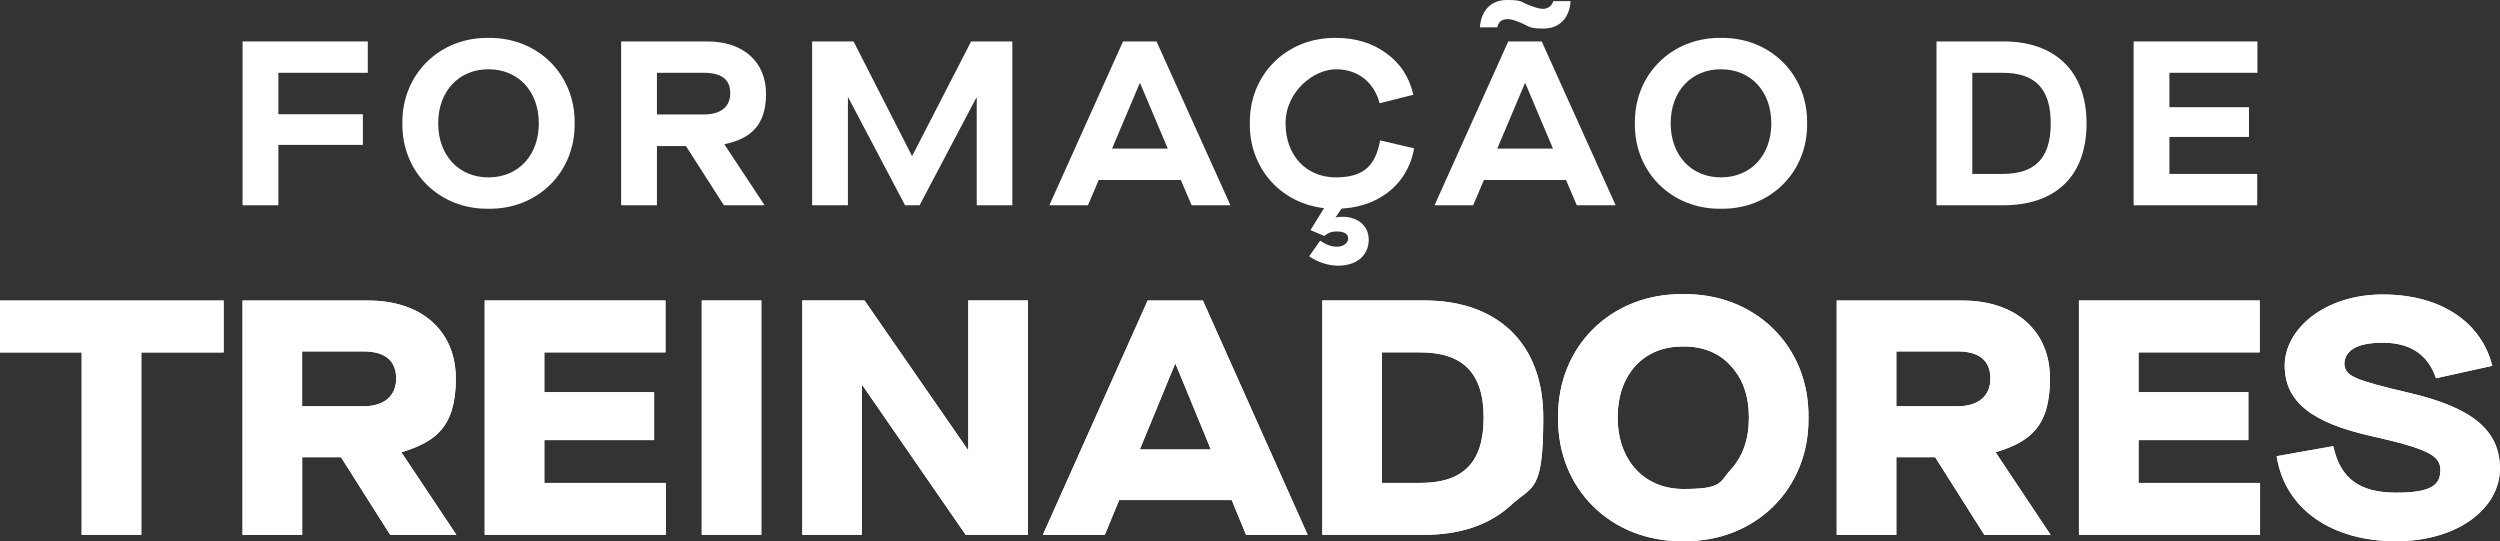 <?xml version="1.0" encoding="UTF-8"?>
<svg xmlns="http://www.w3.org/2000/svg" version="1.1" viewBox="0 0 3547.5 768">
  <rect x="0" y="0" width="3547.5" height="768" fill="#333333" stroke="none"/>
  <defs>
    <style>
      .cls-1 {
        fill: #fff;
      }
    </style>
  </defs>
  <!-- Generator: Adobe Illustrator 28.7.3, SVG Export Plug-In . SVG Version: 1.2.0 Build 164)  -->
  <g>
    <g id="Layer_1">
      <g>
        <g>
          <g>
            <path class="cls-1" d="M115.9,500.1H0v-73.6h317.3v73.6h-116.8v258.9h-84.6v-258.9Z"/>
            <path class="cls-1" d="M647.7,759h-94l-69.8-110.2h-55.1v110.2h-84.6v-332.5h178.6c74.1,0,124,41.8,124,110.7s-29,89.8-77,104.5v.5l77.9,116.9ZM515.6,576.5c29,0,46.6-14.2,46.6-39.4s-15.7-38.5-46.6-38.5h-86.9v77.9h86.9Z"/>
            <path class="cls-1" d="M687.8,426.4h256.5v73.6h-171.9v56.5h155.8v68h-155.8v60.8h172.4v73.6h-257v-332.5Z"/>
            <path class="cls-1" d="M995.7,426.4h84.6v332.5h-84.5v-332.5h0Z"/>
            <path class="cls-1" d="M1138.5,426.4h88.3l146.3,211.4h.9v-211.4h84.6v332.5h-88.3l-146.3-211.9h-.9v211.9h-84.6v-332.5Z"/>
            <path class="cls-1" d="M1747.7,709.6h-159.6l-20.4,49.4h-87.9l148.7-332.5h78.4l148.7,332.5h-87.4l-20.4-49.4ZM1718.2,637.8l-49.9-121.1h-1l-49.9,121.1h100.7Z"/>
            <path class="cls-1" d="M1876.3,426.4h145.4c101.2,0,168.2,58.9,168.2,166.2s-15.2,96-45.6,124c-30.4,28-71.7,42.3-123.5,42.3h-144.4v-332.5h0ZM2015,685.3c60.3,0,90.3-28,90.3-92.7s-30.9-92.6-90.3-92.6h-54.1v185.3h54.1Z"/>
            <path class="cls-1" d="M2388.6,417.4c102.1-1.4,179.1,74.1,177.6,175.2,1.4,101.2-75.5,176.7-177.6,175.3-102.1,1.4-179.1-74.1-177.6-175.3-1.4-101.1,75.5-176.7,177.6-175.2ZM2456,519.1c-16.6-18.5-39.4-27.5-67.4-27.5s-50.8,9-67.9,27.5c-16.6,18.5-25.2,42.8-25.2,73.6,0,60.3,37.5,101.2,93.1,101.2s50.8-9,67.4-27.6c17.1-18.5,25.7-43.2,25.7-73.6,0-30.9-8.6-55.1-25.7-73.6Z"/>
            <path class="cls-1" d="M2909.9,759h-94.1l-69.8-110.2h-55.1v110.2h-84.6v-332.5h178.6c74.1,0,124,41.8,124,110.7s-29,89.8-76.9,104.5v.5l77.9,116.9ZM2777.8,576.5c29,0,46.6-14.2,46.6-39.4s-15.7-38.5-46.6-38.5h-86.9v77.9h86.9Z"/>
            <path class="cls-1" d="M2950,426.4h256.5v73.6h-171.9v56.5h155.8v68h-155.8v60.8h172.4v73.6h-257v-332.5h0Z"/>
            <path class="cls-1" d="M3310.9,633.1c10,46.1,37.5,66,89.3,66s62.7-11.9,62.7-32.3-17.6-29.9-97.9-48c-85-19-123-48.9-123-100.2s56.1-100.7,139.2-100.7,140.1,39.9,155.3,101.2l-79.8,17.6c-11.4-33.7-36.6-50.4-75.5-50.4s-54.6,12.4-54.6,30.9c1.9,16.6,13.8,21.9,92.6,40.4,86.9,20.4,128.2,51.8,128.2,107.3s-58.4,103.1-147.7,103.1-157.2-44.2-169.1-120.7l80.3-14.2Z"/>
          </g>
          <g>
            <path class="cls-1" d="M115.9,500.1H0v-73.6h317.3v73.6h-116.8v258.9h-84.6v-258.9Z"/>
            <path class="cls-1" d="M647.7,759h-94l-69.8-110.2h-55.1v110.2h-84.6v-332.5h178.6c74.1,0,124,41.8,124,110.7s-29,89.8-77,104.5v.5l77.9,116.9ZM515.6,576.5c29,0,46.6-14.2,46.6-39.4s-15.7-38.5-46.6-38.5h-86.9v77.9h86.9Z"/>
            <path class="cls-1" d="M687.8,426.4h256.5v73.6h-171.9v56.5h155.8v68h-155.8v60.8h172.4v73.6h-257v-332.5Z"/>
            <path class="cls-1" d="M995.7,426.4h84.6v332.5h-84.5v-332.5h0Z"/>
            <path class="cls-1" d="M1138.5,426.4h88.3l146.3,211.4h.9v-211.4h84.6v332.5h-88.3l-146.3-211.9h-.9v211.9h-84.6v-332.5Z"/>
            <path class="cls-1" d="M1747.7,709.6h-159.6l-20.4,49.4h-87.9l148.7-332.5h78.4l148.7,332.5h-87.4l-20.4-49.4ZM1718.2,637.8l-49.9-121.1h-1l-49.9,121.1h100.7Z"/>
            <path class="cls-1" d="M1876.3,426.4h145.4c101.2,0,168.2,58.9,168.2,166.2s-15.2,96-45.6,124c-30.4,28-71.7,42.3-123.5,42.3h-144.4v-332.5h0ZM2015,685.3c60.3,0,90.3-28,90.3-92.7s-30.9-92.6-90.3-92.6h-54.1v185.3h54.1Z"/>
            <path class="cls-1" d="M2388.6,417.4c102.1-1.4,179.1,74.1,177.6,175.2,1.4,101.2-75.5,176.7-177.6,175.3-102.1,1.4-179.1-74.1-177.6-175.3-1.4-101.1,75.5-176.7,177.6-175.2ZM2456,519.1c-16.6-18.5-39.4-27.5-67.4-27.5s-50.8,9-67.9,27.5c-16.6,18.5-25.2,42.8-25.2,73.6,0,60.3,37.5,101.2,93.1,101.2s50.8-9,67.4-27.6c17.1-18.5,25.7-43.2,25.7-73.6,0-30.9-8.6-55.1-25.7-73.6Z"/>
            <path class="cls-1" d="M2909.9,759h-94.1l-69.8-110.2h-55.1v110.2h-84.6v-332.5h178.6c74.1,0,124,41.8,124,110.7s-29,89.8-76.9,104.5v.5l77.9,116.9ZM2777.8,576.5c29,0,46.6-14.2,46.6-39.4s-15.7-38.5-46.6-38.5h-86.9v77.9h86.9Z"/>
            <path class="cls-1" d="M2950,426.4h256.5v73.6h-171.9v56.5h155.8v68h-155.8v60.8h172.4v73.6h-257v-332.5h0Z"/>
            <path class="cls-1" d="M3310.9,633.1c10,46.1,37.5,66,89.3,66s62.7-11.9,62.7-32.3-17.6-29.9-97.9-48c-85-19-123-48.9-123-100.2s56.1-100.7,139.2-100.7,140.1,39.9,155.3,101.2l-79.8,17.6c-11.4-33.7-36.6-50.4-75.5-50.4s-54.6,12.4-54.6,30.9c1.9,16.6,13.8,21.9,92.6,40.4,86.9,20.4,128.2,51.8,128.2,107.3s-58.4,103.1-147.7,103.1-157.2-44.2-169.1-120.7l80.3-14.2Z"/>
          </g>
        </g>
        <g>
          <path class="cls-1" d="M344.2,58.8h177.7v44.5h-126.9v58.8h119.9v43.5h-119.9v85.7h-50.8V58.8Z"/>
          <path class="cls-1" d="M693.2,53.8c69.8-1,123.2,51.8,122.2,121.2,1,69.4-52.5,122.2-122.2,121.2-69.8,1-123.2-51.8-122.2-121.2-1-69.4,52.5-122.2,122.2-121.2ZM693.2,98.3c-42.2,0-71.4,31.2-71.4,76.7s29.2,76.7,71.4,76.7,71.4-31.2,71.4-76.7c0-45.5-29.2-76.7-71.4-76.7Z"/>
          <path class="cls-1" d="M1028.2,205.3l56.8,86h-57.8l-53.8-84h-41.2v84h-50.8V58.8h122.6c50.8,0,83,29.2,83,74.1s-21.6,63.8-58.8,71.7v.7h0ZM999,162.4c23.6,0,37.2-10.6,37.2-30.2s-12.3-28.9-37.9-28.9h-66.1v59.1h66.8Z"/>
          <path class="cls-1" d="M1152.4,58.8h58.8l82.7,162.1h.7l83.4-162.1h58.5v232.5h-50.5v-152.5h-.7l-80.4,152.5h-20.6l-80.4-152.5h-.7v152.5h-50.8V58.8h0Z"/>
          <path class="cls-1" d="M1675.7,255.4h-116.6l-15.3,35.9h-54.8l104.6-232.5h47.5l104.9,232.5h-55.1l-15.3-35.9ZM1657.1,210.9l-39.2-92.7h-.7l-39.2,92.7h79.1Z"/>
          <path class="cls-1" d="M1895.6,53.8c28.2,0,52.1,7.3,71.7,21.9,19.9,14.3,32.6,33.9,38.2,58.8l-47.8,12c-8.3-30.6-31.2-48.2-62.1-48.2s-71.4,31.2-71.4,76.7,29.2,76.7,71.4,76.7,56.5-19.2,62.8-52.5l48.2,11.3c-9.3,52.8-53.1,85.7-110.9,85.7-69.8,1-123.2-51.8-122.2-121.2-1-69.4,52.5-122.2,122.2-121.2ZM1898.9,377c-14.3,0-29.2-5-41.2-13.3l15.6-22.2c8,5.6,15.9,8.6,23.9,8.6s15.9-4.6,15.9-11.6-6.6-10-15.6-10-12.6,2-18.3,6.3l-19.6-8.3,20.9-33.9,24.9.7-10.3,15.3c3-.7,6-1,9.6-1,22.2,0,37.5,12.9,37.5,32.5,0,22.2-16.9,36.9-43.5,36.9Z"/>
          <path class="cls-1" d="M2222.3,255.4h-116.6l-15.3,35.9h-54.8l104.6-232.5h47.5l104.9,232.5h-55.1l-15.3-35.9ZM2138.9,27.2c-8,0-12.6,4-14.3,11.6h-24.6c1.7-24.2,16-38.8,38.2-38.8s18.6,2.3,31.6,7.3c6.6,2.7,14.3,5.3,19.9,5.3s12.6-3.6,14.3-11h24.6c-1.3,24.3-16.3,38.9-37.9,38.9s-19.6-2.7-31.6-7.7c-9.3-4-14.6-5.7-20.3-5.7ZM2203.7,210.9l-39.2-92.7h-.7l-39.2,92.7h79Z"/>
          <path class="cls-1" d="M2442.1,53.8c69.8-1,123.2,51.8,122.2,121.2,1,69.4-52.5,122.2-122.2,121.2-69.8,1-123.2-51.8-122.2-121.2-1-69.4,52.5-122.2,122.2-121.2ZM2442.1,98.3c-42.2,0-71.4,31.2-71.4,76.7s29.2,76.7,71.4,76.7,71.4-31.2,71.4-76.7-29.2-76.7-71.4-76.7Z"/>
          <path class="cls-1" d="M2747.9,58.8h95.3c70.8,0,117.6,40.2,117.6,116.3s-45.2,116.2-118.3,116.2h-94.6V58.8h0ZM2841.6,246.8c45.2,0,68.4-21.3,68.4-71.7s-23.2-71.8-68.4-71.8h-42.9v143.5h42.9Z"/>
          <path class="cls-1" d="M3027.6,58.8h175.7v44.5h-124.9v48.8h112.9v42.2h-112.9v52.5h124.6v44.5h-175.4V58.8Z"/>
        </g>
      </g>
    </g>
  </g>
</svg>